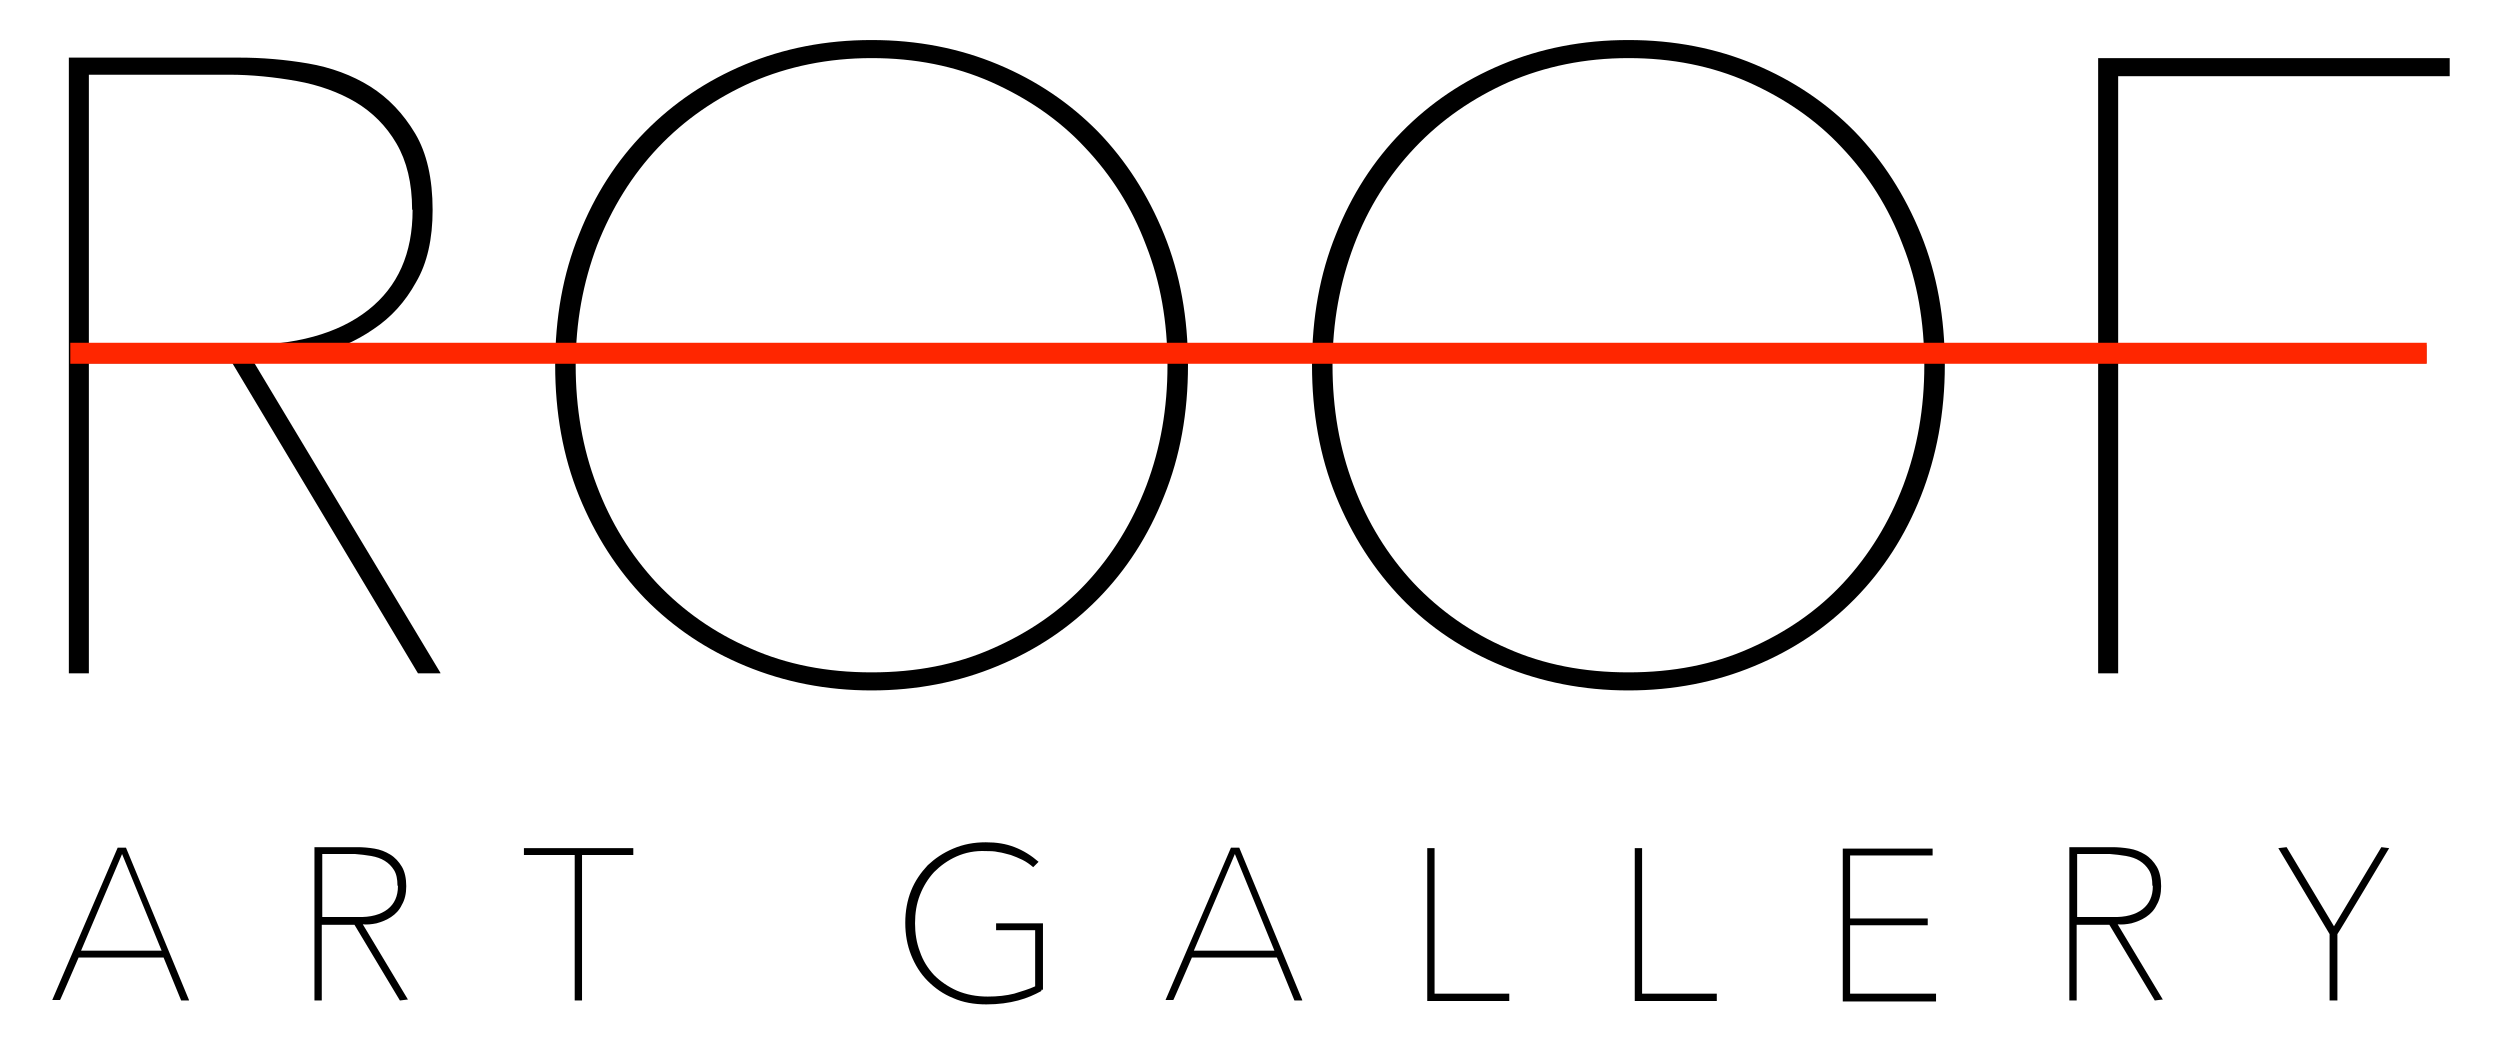 <?xml version="1.0" encoding="UTF-8"?>
<svg xmlns="http://www.w3.org/2000/svg" id="Layer_1" version="1.1" viewBox="0 0 512 214.4">
  <defs>
    <style>
      .st0 {
        fill: #ff2600;
      }
    </style>
  </defs>
  <g id="surface71">
    <path d="M90.2,137.8l-38.2-63.6c4.1,0,8.3-.5,12.6-1.5,4.3-1.1,8.3-2.8,11.9-5.3,3.6-2.4,6.5-5.6,8.7-9.6,2.3-3.9,3.4-8.9,3.4-14.8,0-6.4-1.2-11.7-3.6-15.7-2.4-4-5.4-7.2-9.2-9.6-3.7-2.3-8-3.9-12.7-4.7-4.7-.8-9.4-1.2-14.1-1.2H14.1v126.1h4.1v-63.5h29.4s38,63.5,38,63.5h4.6M84.5,43c0,8.9-3,15.7-9.1,20.5s-14.9,7.3-26.5,7.2h-30.7s0-55.4,0-55.4h28.7c4.7,0,9.4.5,13.9,1.3s8.6,2.3,12,4.3c3.5,2.1,6.3,4.9,8.4,8.5,2.1,3.6,3.2,8.1,3.2,13.5M243.3,74.8c0-9.7-1.6-18.7-4.9-26.8s-7.8-15.1-13.5-21c-5.8-5.9-12.6-10.5-20.5-13.8s-16.5-5-25.9-5-18,1.7-25.9,5c-7.9,3.3-14.7,7.9-20.5,13.8s-10.3,12.9-13.5,21c-3.3,8.1-4.9,17.1-4.9,26.8s1.6,18.7,4.9,26.8c3.3,8.1,7.8,15.1,13.5,21,5.8,5.9,12.6,10.5,20.6,13.8,8,3.3,16.6,5,25.8,5s17.9-1.7,25.8-5c8-3.3,14.8-7.9,20.6-13.8,5.8-5.9,10.3-12.9,13.5-21,3.3-8.1,4.9-17.1,4.9-26.8M239.1,74.8c0,8.8-1.4,16.9-4.3,24.6-2.9,7.6-7,14.3-12.3,20-5.3,5.7-11.7,10.1-19.2,13.4-7.4,3.3-15.7,4.9-24.8,4.9s-17.4-1.6-24.8-4.9c-7.4-3.2-13.8-7.7-19.2-13.4-5.3-5.7-9.4-12.3-12.3-20-2.9-7.6-4.3-15.8-4.3-24.6s1.5-16.9,4.4-24.6c3-7.6,7.1-14.3,12.5-20,5.4-5.7,11.8-10.1,19.2-13.4,7.4-3.2,15.6-4.9,24.5-4.9s17,1.6,24.5,4.9c7.4,3.3,13.9,7.7,19.2,13.4,5.4,5.7,9.6,12.3,12.5,20,3,7.6,4.4,15.8,4.4,24.6M398.3,74.8c0-9.7-1.6-18.7-4.9-26.8s-7.8-15.1-13.5-21c-5.8-5.9-12.6-10.5-20.5-13.8s-16.5-5-25.9-5-18,1.7-25.9,5c-7.9,3.3-14.7,7.9-20.5,13.8s-10.3,12.9-13.5,21c-3.3,8.1-4.9,17.1-4.9,26.8s1.6,18.7,4.9,26.8c3.3,8.1,7.8,15.1,13.5,21s12.6,10.5,20.6,13.8c8,3.3,16.6,5,25.8,5s17.9-1.7,25.8-5c8-3.3,14.8-7.9,20.6-13.8,5.8-5.9,10.3-12.9,13.5-21s4.9-17.1,4.9-26.8M394.1,74.8c0,8.8-1.4,16.9-4.3,24.6-2.9,7.6-7,14.3-12.3,20-5.3,5.7-11.7,10.1-19.2,13.4-7.4,3.3-15.7,4.9-24.8,4.9s-17.4-1.6-24.8-4.9c-7.4-3.2-13.8-7.7-19.2-13.4-5.3-5.7-9.4-12.3-12.3-20-2.9-7.6-4.3-15.8-4.3-24.6s1.5-16.9,4.4-24.6,7.1-14.3,12.5-20c5.4-5.7,11.8-10.1,19.2-13.4,7.4-3.2,15.6-4.9,24.5-4.9s17,1.6,24.5,4.9c7.4,3.3,13.9,7.7,19.2,13.4,5.4,5.7,9.6,12.3,12.5,20,3,7.6,4.4,15.8,4.4,24.6M501.7,15.6v-3.7h-72v126h4.1v-63.5h63.1v-3.7h-63.1V15.6h67.9"></path>
    <path class="st0" d="M14.4,74.5h482.6v-4.3H14.4v4.3"></path>
    <path d="M38.7,204.8l-12.9-31.2h-1.7l-13.4,31.2h1.6c0,.1,3.8-8.7,3.8-8.7h17.4l3.6,8.8h1.6M33.1,194.7h-16.5s8.4-19.8,8.4-19.8l8.1,19.8M83.6,204.8l-9.3-15.5c.8.1,1.8,0,2.8-.2,1.1-.3,2.1-.7,3-1.3.9-.6,1.7-1.4,2.2-2.5.6-1,.9-2.3.9-3.8,0-1.6-.3-3-.9-4-.6-1-1.4-1.9-2.4-2.5-1-.6-2-1-3.2-1.2s-2.4-.3-3.5-.3h-8.8v31.4h1.5v-15.5h6.7c0,0,9.3,15.5,9.3,15.5l1.6-.2M81.5,181.5c0,2-.7,3.6-2.1,4.7-1.4,1.1-3.5,1.7-6.2,1.6h-7.2c0,.1,0-12.9,0-12.9h6.7c1.1.1,2.2.2,3.3.4s2,.5,2.8,1c.8.5,1.4,1.1,1.9,1.9.5.8.7,1.9.7,3.1M129.7,175.1v-1.4h-22.4v1.4h10.4v29.8h1.5v-29.8h10.4M213.6,202.8v-13.7h-9.6v1.4h8v11.5c-1.3.6-2.7,1-4.3,1.5-1.6.4-3.4.6-5.4.6-2.3,0-4.4-.4-6.3-1.2-1.8-.8-3.4-1.9-4.7-3.2-1.3-1.4-2.3-3-2.9-4.8-.7-1.8-1-3.8-1-5.8,0-2.1.3-4,1-5.8.7-1.8,1.7-3.4,2.9-4.7,1.3-1.3,2.8-2.4,4.6-3.2,1.8-.8,3.8-1.2,6-1.1.8,0,1.7,0,2.5.2.9.1,1.7.4,2.6.6.8.3,1.6.6,2.4,1s1.5.9,2.2,1.5l1.1-1.1c-1.5-1.3-3.1-2.3-4.9-3-1.8-.7-3.7-1-5.9-1-2.4,0-4.6.4-6.7,1.3s-3.7,2-5.2,3.4c-1.4,1.5-2.6,3.2-3.4,5.2-.8,2-1.2,4.2-1.2,6.6,0,2.4.4,4.6,1.2,6.6.8,2,1.9,3.8,3.4,5.3,1.5,1.5,3.2,2.7,5.2,3.5,2,.9,4.3,1.3,6.8,1.3,2.5,0,4.6-.3,6.5-.8s3.4-1.2,4.7-1.9l.2-.4M266.7,204.8l-12.9-31.2h-1.7l-13.4,31.2h1.6c0,.1,3.8-8.7,3.8-8.7h17.4l3.6,8.8h1.6M261,194.7h-16.5s8.4-19.8,8.4-19.8l8.1,19.8M309.1,204.9v-1.4h-15.3v-29.8h-1.5v31.3h16.8M351.6,204.9v-1.4h-15.3v-29.8h-1.5v31.3h16.8M396.5,204.9v-1.4h-17.6v-14h15.9v-1.4h-15.9v-12.9h16.9v-1.4h-18.4v31.3h19.1M443,204.8l-9.3-15.5c.8.1,1.8,0,2.8-.2,1.1-.3,2.1-.7,3-1.3.9-.6,1.7-1.4,2.2-2.5.6-1,.9-2.3.9-3.8,0-1.6-.3-3-.9-4-.6-1-1.4-1.9-2.4-2.5s-2-1-3.2-1.2c-1.2-.2-2.4-.3-3.5-.3h-8.8v31.4h1.5v-15.5h6.7c0,0,9.3,15.5,9.3,15.5l1.6-.2M440.9,181.5c0,2-.7,3.6-2.1,4.7-1.4,1.1-3.5,1.7-6.2,1.6h-7.2c0,.1,0-12.9,0-12.9h6.7c1.1.1,2.2.2,3.3.4s2,.5,2.8,1c.8.5,1.4,1.1,1.9,1.9.5.8.7,1.9.7,3.1M489.3,173.7l-1.6-.2-9.7,16.2-9.7-16.2-1.7.2,10.5,17.6v13.6h1.6v-13.6c.1,0,10.6-17.6,10.6-17.6"></path>
  </g>
</svg>
